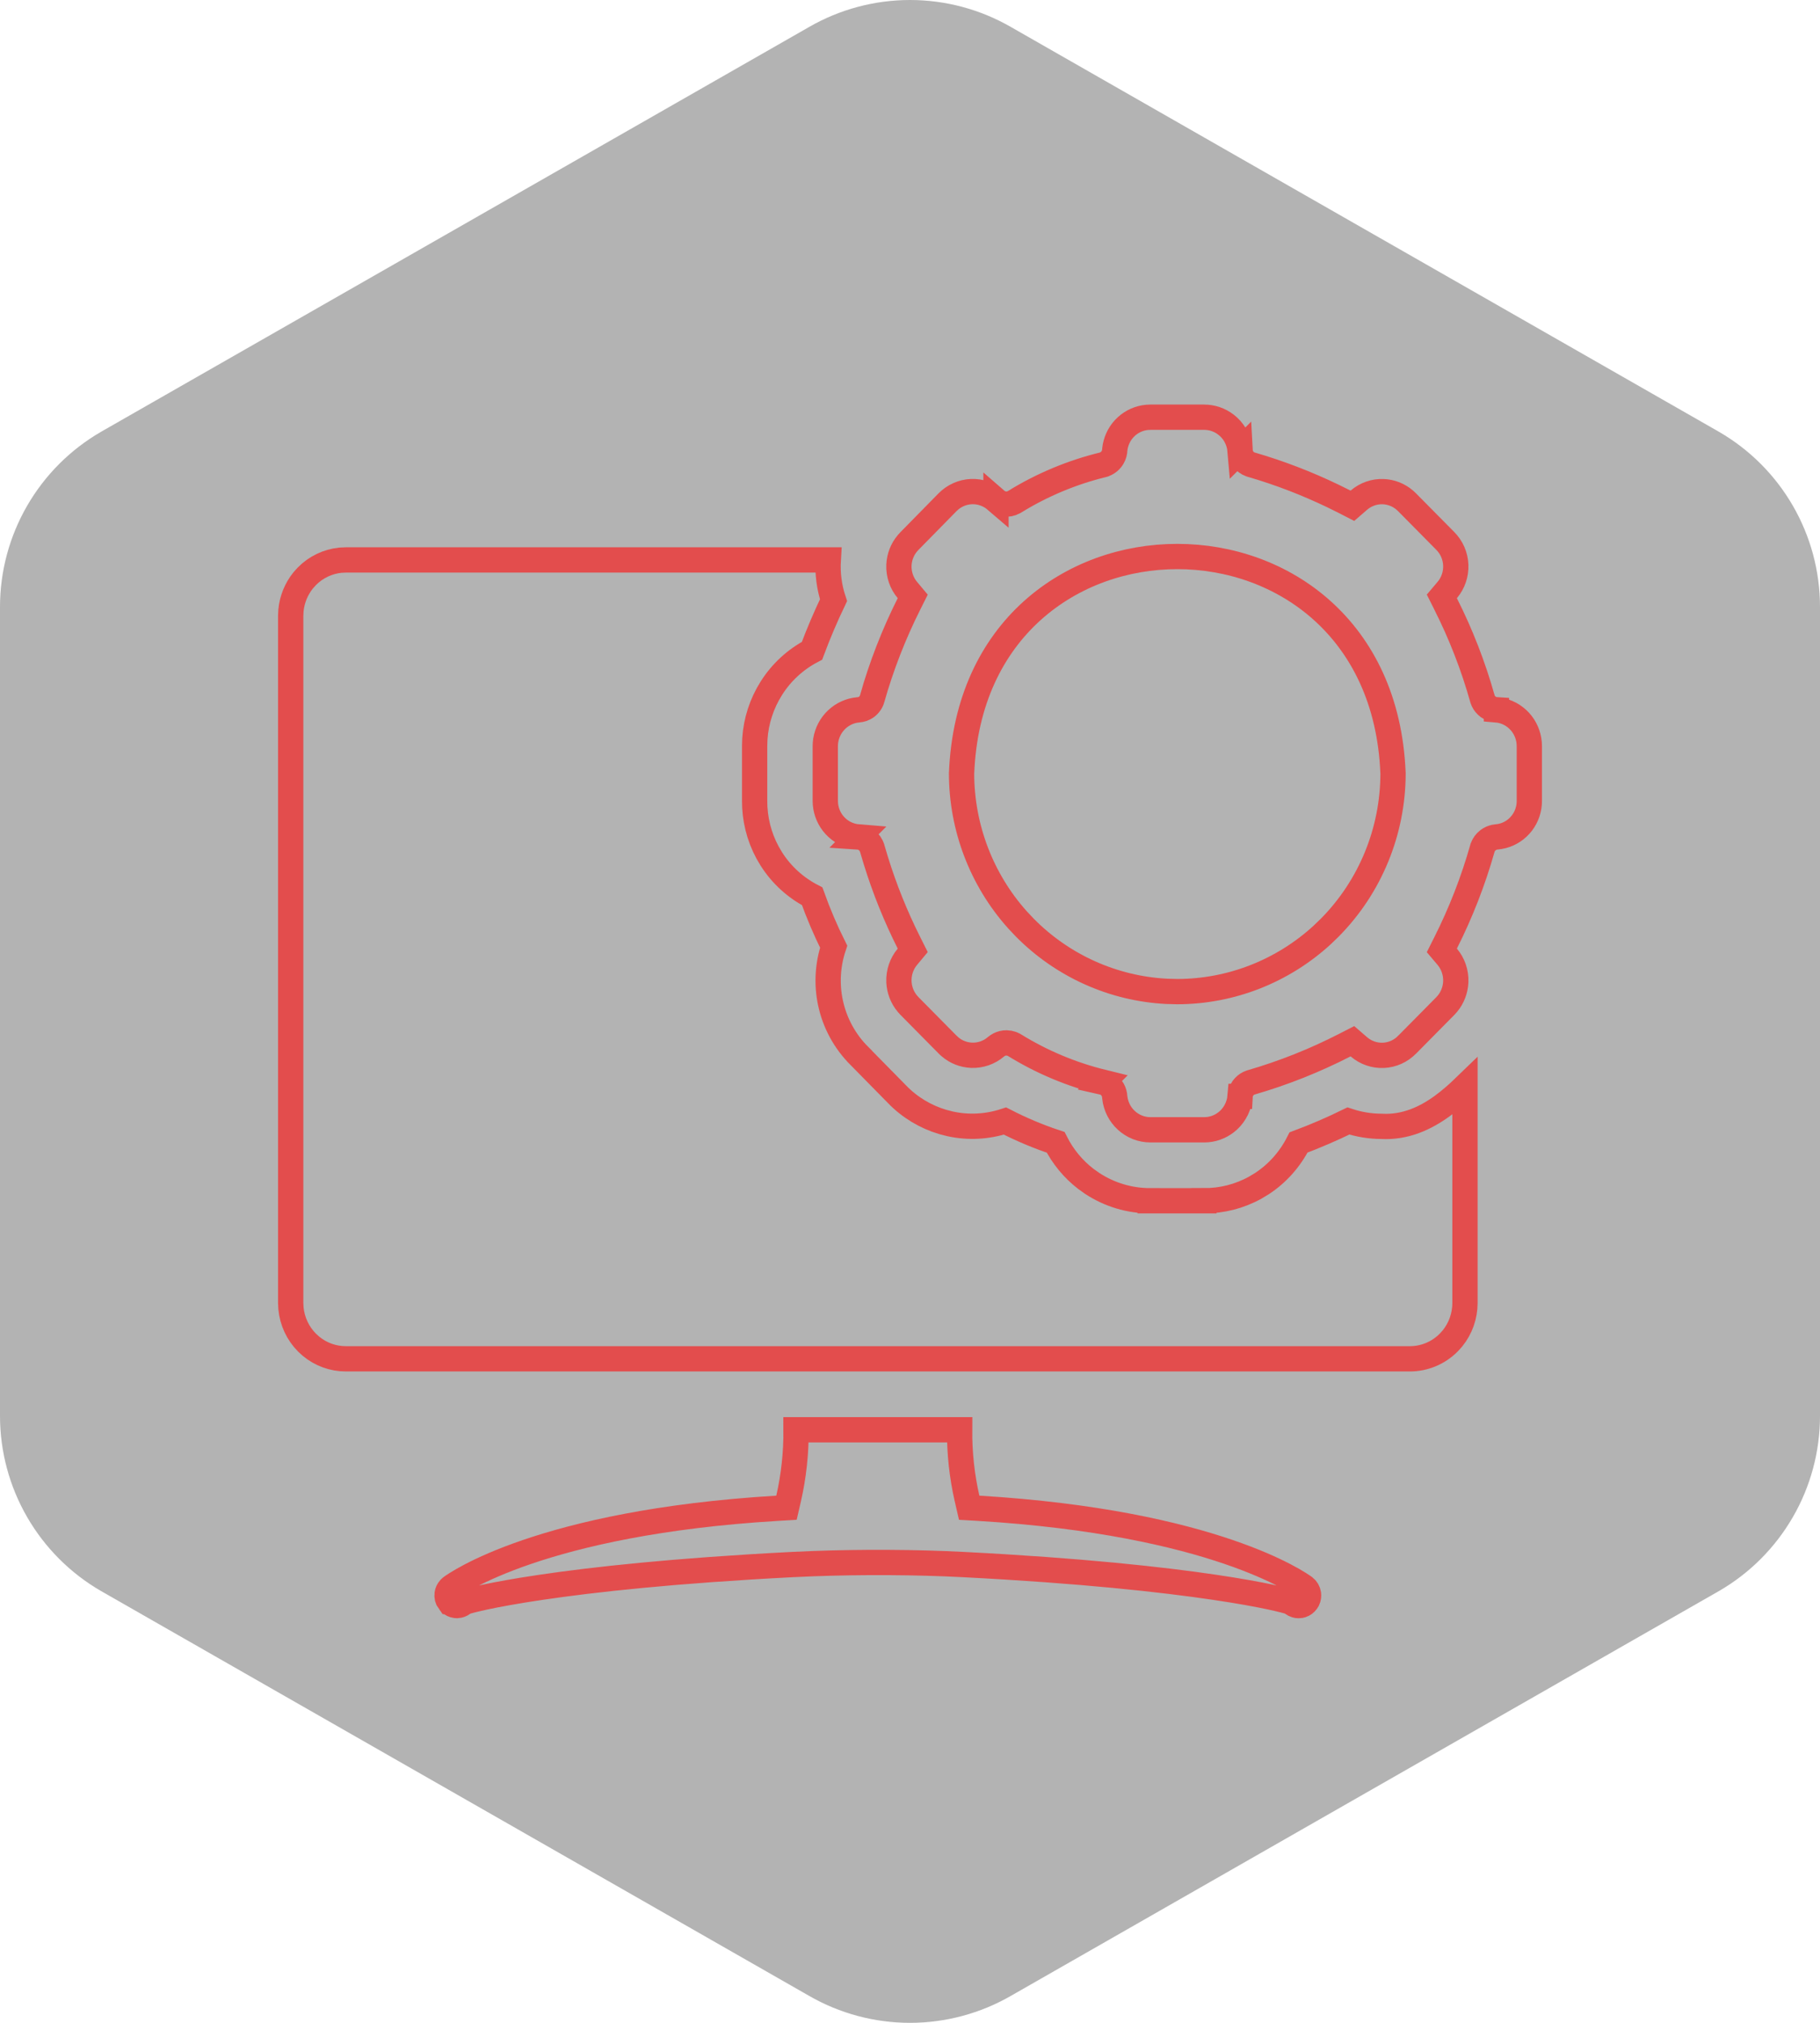 <svg width="72" height="80" viewBox="0 0 72 80" fill="none" xmlns="http://www.w3.org/2000/svg">
<path d="M72 56.003V23.997C71.999 22.593 71.628 21.215 70.926 20.001C70.224 18.786 69.215 17.777 68 17.075L40 1.072C38.784 0.37 37.404 0 36 0C34.596 0 33.216 0.37 32 1.072L4 17.075C2.785 17.777 1.776 18.786 1.074 20.001C0.372 21.215 0.001 22.593 0 23.997V56.003C0.001 57.407 0.372 58.785 1.074 59.999C1.776 61.214 2.785 62.223 4 62.925L32 78.928C33.216 79.63 34.596 80 36 80C37.404 80 38.784 79.63 40 78.928L68 62.925C69.215 62.223 70.224 61.214 70.926 59.999C71.628 58.785 71.999 57.407 72 56.003Z" fill="black" fill-opacity="0.3"/>
<path d="M37.963 56.545C37.956 57.459 38.053 58.371 38.257 59.263L38.341 59.628L38.715 59.65C48.032 60.213 51.422 62.636 51.609 62.773V62.773C51.693 62.837 51.749 62.932 51.765 63.039C51.776 63.12 51.763 63.201 51.73 63.273L51.688 63.341C51.641 63.405 51.577 63.452 51.505 63.477L51.431 63.496C51.355 63.507 51.278 63.495 51.209 63.462L51.143 63.421L51.052 63.366C51.038 63.36 51.026 63.355 51.02 63.352C51.006 63.347 50.994 63.342 50.986 63.34C50.97 63.334 50.952 63.329 50.935 63.324C50.899 63.314 50.85 63.301 50.79 63.285C50.669 63.254 50.491 63.211 50.252 63.16C49.774 63.058 49.046 62.922 48.028 62.772C45.993 62.471 42.792 62.115 38.092 61.875H38.093C36.267 61.779 34.081 61.768 32.165 61.84L31.362 61.875C26.663 62.115 23.462 62.471 21.426 62.772C20.408 62.922 19.68 63.058 19.2 63.16C18.961 63.211 18.782 63.254 18.66 63.285C18.599 63.301 18.55 63.313 18.515 63.323C18.497 63.328 18.48 63.334 18.465 63.339C18.458 63.341 18.448 63.344 18.436 63.349C18.431 63.351 18.422 63.354 18.411 63.358C18.405 63.361 18.378 63.373 18.347 63.392L18.325 63.405L18.305 63.42C18.242 63.467 18.169 63.493 18.094 63.497L18.019 63.493C17.943 63.482 17.872 63.448 17.815 63.397L17.764 63.338H17.763C17.7 63.253 17.673 63.145 17.689 63.038C17.7 62.958 17.735 62.885 17.787 62.827L17.844 62.774C18.005 62.656 21.384 60.215 30.74 59.65L31.114 59.628L31.198 59.263C31.401 58.371 31.499 57.459 31.492 56.545H37.963ZM32.766 22.145C32.733 22.683 32.804 23.223 32.974 23.737C32.661 24.391 32.377 25.058 32.123 25.737C31.469 26.079 30.914 26.588 30.517 27.216C30.135 27.818 29.911 28.506 29.863 29.215L29.854 29.518V31.663C29.849 32.38 30.024 33.084 30.362 33.711L30.517 33.975C30.916 34.602 31.474 35.108 32.13 35.447C32.374 36.128 32.658 36.794 32.98 37.44C32.743 38.149 32.697 38.911 32.851 39.645C33.02 40.452 33.421 41.19 34.005 41.768V41.769L35.494 43.283V43.284C35.994 43.797 36.615 44.17 37.297 44.372L37.593 44.448C38.313 44.605 39.06 44.563 39.759 44.335C40.404 44.667 41.073 44.949 41.762 45.177C42.049 45.745 42.458 46.241 42.962 46.627L43.211 46.804C43.893 47.251 44.688 47.489 45.502 47.488V47.489H47.627V47.488C48.337 47.492 49.034 47.314 49.653 46.972L49.915 46.815C50.537 46.41 51.036 45.845 51.371 45.183C52.042 44.932 52.7 44.648 53.343 44.333C53.763 44.471 54.201 44.543 54.644 44.545C55.59 44.599 56.394 44.225 57.065 43.734C57.38 43.504 57.677 43.24 57.955 42.971V51.531C57.955 52.045 57.778 52.54 57.46 52.933L57.315 53.094C56.906 53.507 56.352 53.739 55.776 53.739H13.679C13.175 53.739 12.688 53.562 12.301 53.24L12.141 53.094C11.783 52.732 11.561 52.256 11.511 51.749L11.5 51.53V24.354L11.511 24.135C11.554 23.7 11.723 23.289 11.995 22.952L12.141 22.79C12.498 22.428 12.967 22.206 13.464 22.155L13.679 22.145H32.766Z" stroke="#E34D4D"/>
<path d="M45.51 16.5H47.638C47.949 16.5 48.25 16.603 48.497 16.792L48.6 16.878C48.863 17.122 49.027 17.459 49.058 17.821L49.059 17.82C49.065 17.932 49.101 18.04 49.165 18.133C49.24 18.242 49.347 18.326 49.474 18.369L49.485 18.373L49.497 18.376C50.615 18.701 51.705 19.12 52.755 19.627L53.203 19.849L53.502 20.003L53.757 19.782C54.028 19.548 54.376 19.428 54.73 19.444C55.039 19.458 55.335 19.576 55.571 19.777L55.669 19.869L55.673 19.873L57.173 21.39L57.175 21.392C57.427 21.644 57.576 21.985 57.591 22.347C57.605 22.708 57.485 23.06 57.254 23.333L57.04 23.586L57.188 23.882C57.793 25.08 58.281 26.335 58.645 27.629L58.648 27.64L58.651 27.651C58.683 27.746 58.736 27.831 58.808 27.9L58.884 27.964C58.977 28.029 59.087 28.064 59.2 28.071V28.073C59.51 28.099 59.802 28.228 60.032 28.439L60.127 28.533C60.338 28.767 60.467 29.064 60.495 29.378L60.501 29.514V31.669C60.503 31.986 60.401 32.293 60.214 32.542L60.128 32.645C59.917 32.877 59.638 33.029 59.335 33.082L59.204 33.099L59.19 33.1C59.101 33.109 59.015 33.137 58.938 33.182L58.864 33.231C58.77 33.304 58.699 33.402 58.657 33.513L58.65 33.531L58.645 33.551C58.279 34.842 57.791 36.094 57.188 37.291L57.04 37.586L57.253 37.838C57.485 38.113 57.605 38.467 57.591 38.83C57.578 39.148 57.462 39.45 57.264 39.691L57.174 39.791L57.173 39.792L55.673 41.309L55.669 41.312C55.419 41.57 55.083 41.721 54.73 41.737C54.376 41.753 54.028 41.633 53.757 41.399L53.502 41.179L53.202 41.333C52.016 41.942 50.775 42.435 49.497 42.806L49.486 42.809L49.477 42.812C49.381 42.844 49.295 42.899 49.227 42.971L49.164 43.048C49.1 43.141 49.065 43.249 49.059 43.36H49.058C49.027 43.723 48.863 44.059 48.6 44.304C48.369 44.517 48.078 44.647 47.77 44.676L47.638 44.682H45.512C45.162 44.682 44.824 44.551 44.562 44.312C44.304 44.077 44.139 43.752 44.101 43.399C44.097 43.286 44.065 43.181 44.017 43.095C43.964 43.002 43.843 42.849 43.631 42.801L43.632 42.8C42.398 42.497 41.217 42.003 40.133 41.334L40.12 41.326L40.107 41.319L40.019 41.28C39.958 41.259 39.894 41.247 39.83 41.245L39.733 41.25C39.637 41.262 39.545 41.296 39.465 41.35L39.402 41.398C39.13 41.63 38.783 41.75 38.429 41.734C38.119 41.72 37.822 41.604 37.585 41.402L37.487 41.31L37.485 41.309L35.985 39.792L35.983 39.789L35.893 39.69C35.694 39.45 35.577 39.148 35.562 38.831C35.547 38.468 35.666 38.113 35.898 37.837L36.108 37.585L35.961 37.291C35.434 36.244 34.995 35.154 34.648 34.033L34.504 33.551L34.501 33.539L34.466 33.45C34.438 33.393 34.401 33.34 34.357 33.294L34.286 33.23L34.206 33.176C34.127 33.132 34.038 33.106 33.946 33.1L33.947 33.099C33.639 33.074 33.347 32.947 33.117 32.738L33.023 32.644C32.811 32.411 32.682 32.115 32.654 31.802L32.648 31.667V29.516C32.648 29.197 32.751 28.889 32.938 28.639L33.024 28.535C33.236 28.302 33.516 28.146 33.819 28.091L33.95 28.073C34.063 28.067 34.173 28.03 34.267 27.965C34.383 27.883 34.467 27.764 34.505 27.628L34.504 27.627C34.87 26.334 35.359 25.08 35.961 23.881L36.108 23.587L35.897 23.335C35.666 23.061 35.547 22.708 35.562 22.347C35.577 22.031 35.694 21.73 35.893 21.491L35.982 21.393L35.986 21.389L37.486 19.862C37.738 19.607 38.075 19.457 38.429 19.442C38.783 19.428 39.13 19.549 39.401 19.782V19.781C39.47 19.841 39.55 19.887 39.637 19.912L39.733 19.933C39.864 19.949 39.997 19.923 40.112 19.859L40.122 19.854L40.133 19.848C41.217 19.179 42.398 18.684 43.632 18.382L43.665 18.373L43.697 18.36C43.832 18.307 43.944 18.21 44.016 18.086C44.071 17.99 44.1 17.882 44.102 17.773C44.135 17.468 44.264 17.183 44.467 16.96L44.56 16.867C44.789 16.659 45.077 16.533 45.379 16.506L45.51 16.5ZM55.108 30.57C54.648 19.158 38.503 19.153 38.041 30.57L38.04 30.581V30.592C38.043 32.733 38.833 34.793 40.249 36.375L40.541 36.685C42.04 38.202 44.041 39.097 46.15 39.206L46.574 39.217H46.575C48.698 39.214 50.737 38.413 52.302 36.98L52.608 36.685C54.207 35.068 55.106 32.877 55.109 30.592V30.581L55.108 30.57Z" stroke="#E34D4D"/>
</svg>

